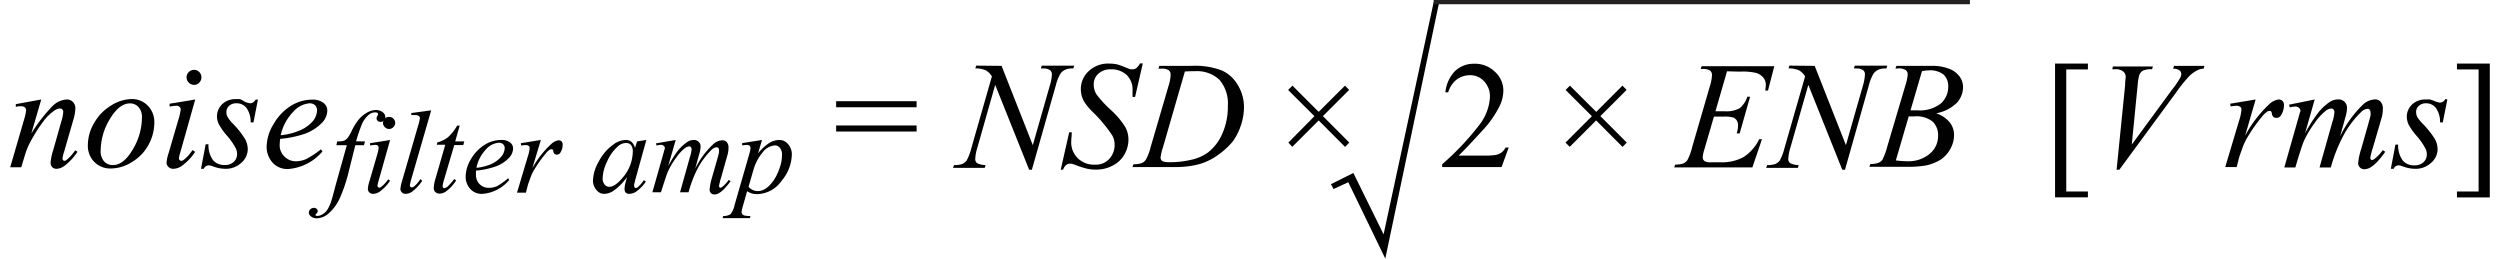 <svg id="f7103ca5-ae04-4b11-af7e-af01498c1c96" data-name="Layer 1" xmlns="http://www.w3.org/2000/svg" width="4.06in" height="0.42in" viewBox="0 0 292.14 30.47"><path d="M4,11.72l-1.17,4A18.94,18.94,0,0,1,5.32,12.5,2.6,2.6,0,0,1,7,11.72a1,1,0,0,1,.73.29,1.06,1.06,0,0,1,.29.76,5.46,5.46,0,0,1-.26,1.41l-1.07,3.7a4.74,4.74,0,0,0-.19.78.38.38,0,0,0,.07.21.22.22,0,0,0,.15.08A.46.46,0,0,0,7,18.83a5.8,5.8,0,0,0,1-1.12l.27.17a6.55,6.55,0,0,1-1.55,1.67,1.75,1.75,0,0,1-.91.34.7.7,0,0,1-.52-.2.72.72,0,0,1-.19-.53,6.08,6.08,0,0,1,.3-1.45l1-3.53a4.38,4.38,0,0,0,.19-1,.38.38,0,0,0-.4-.4,1.2,1.2,0,0,0-.59.21,5.44,5.44,0,0,0-1.35,1.31,17.84,17.84,0,0,0-1.48,2.32,8.32,8.32,0,0,0-.69,1.64l-.44,1.45H.34l1.6-5.5A6.94,6.94,0,0,0,2.22,13a.46.46,0,0,0-.15-.34.56.56,0,0,0-.38-.14l-.37,0L1,12.59l0-.32Z" transform="translate(-0.34)" fill="#010101"/><path d="M17.32,14.48a5.44,5.44,0,0,1-.7,2.61,5.21,5.21,0,0,1-1.94,2,4.63,4.63,0,0,1-2.43.76,2.64,2.64,0,0,1-2-.77,2.7,2.7,0,0,1-.76-2,5.11,5.11,0,0,1,.74-2.59,5.62,5.62,0,0,1,2-2.06,4.68,4.68,0,0,1,2.4-.76,2.57,2.57,0,0,1,1.91.77A2.72,2.72,0,0,1,17.32,14.48Zm-1.46-.61a1.76,1.76,0,0,0-.4-1.25,1.33,1.33,0,0,0-1-.44c-.86,0-1.65.62-2.38,1.85A7.24,7.24,0,0,0,11,17.71,1.82,1.82,0,0,0,11.39,19a1.4,1.4,0,0,0,1.06.45c.83,0,1.61-.61,2.33-1.84A7.34,7.34,0,0,0,15.86,13.87Z" transform="translate(-0.34)" fill="#010101"/><path d="M22.14,11.72,20.4,17.89a4.43,4.43,0,0,0-.18.74.3.3,0,0,0,.09.23.25.25,0,0,0,.19.09.58.58,0,0,0,.32-.14,5.22,5.22,0,0,0,1-1.13l.31.21a6.27,6.27,0,0,1-1.41,1.53,1.9,1.9,0,0,1-1.14.47.8.8,0,0,1-.59-.22.71.71,0,0,1-.23-.54A5,5,0,0,1,19,18.05l1.15-3.94a6.75,6.75,0,0,0,.28-1.21.4.4,0,0,0-.14-.31.49.49,0,0,0-.37-.13,5.63,5.63,0,0,0-.8.1v-.34ZM22,8.23a.85.85,0,0,1,.62.26.89.89,0,0,1,0,1.24A.83.83,0,0,1,22,10a.89.89,0,0,1-.88-.88.84.84,0,0,1,.25-.62A.86.86,0,0,1,22,8.23Z" transform="translate(-0.34)" fill="#010101"/><path d="M29.53,11.72,29,14.42h-.33a2.83,2.83,0,0,0-.5-1.71A1.43,1.43,0,0,0,27,12.17a1.21,1.21,0,0,0-.87.3,1,1,0,0,0-.32.72,1.21,1.21,0,0,0,.13.56,3.57,3.57,0,0,0,.55.73A10.62,10.62,0,0,1,28,16.36a2.66,2.66,0,0,1,.33,1.2,2.14,2.14,0,0,1-.76,1.62,2.69,2.69,0,0,1-1.92.71,4.31,4.31,0,0,1-1.45-.3,1.57,1.57,0,0,0-.45-.11.64.64,0,0,0-.6.41h-.33L23.37,17h.33a3,3,0,0,0,.55,1.89,1.74,1.74,0,0,0,1.37.55,1.46,1.46,0,0,0,1.06-.37,1.22,1.22,0,0,0,.39-.92,1.58,1.58,0,0,0-.14-.65,7.46,7.46,0,0,0-1-1.46,7.55,7.55,0,0,1-1-1.39,2.17,2.17,0,0,1-.23-.94,2,2,0,0,1,.62-1.44,2.24,2.24,0,0,1,1.6-.59,2.76,2.76,0,0,1,.51,0A5.15,5.15,0,0,1,28,12a2.36,2.36,0,0,0,.6.17.74.74,0,0,0,.64-.42Z" transform="translate(-0.34)" fill="#010101"/><path d="M32.15,16.36a5.72,5.72,0,0,0-.06.73,1.81,1.81,0,0,0,.55,1.34A1.87,1.87,0,0,0,34,19a3,3,0,0,0,1.21-.26,10.55,10.55,0,0,0,1.74-1.15l.18.25a5.86,5.86,0,0,1-4,2.07,2.33,2.33,0,0,1-1.93-.81,2.79,2.79,0,0,1-.65-1.78,5.22,5.22,0,0,1,.81-2.68,6.06,6.06,0,0,1,2-2.14,4.74,4.74,0,0,1,2.51-.76,2.12,2.12,0,0,1,1.38.38,1.14,1.14,0,0,1,.45.9,2.12,2.12,0,0,1-.58,1.4,5.36,5.36,0,0,1-2.25,1.4A12.33,12.33,0,0,1,32.15,16.36Zm.06-.43a7.4,7.4,0,0,0,2.12-.51A4.22,4.22,0,0,0,36,14.27,2.1,2.1,0,0,0,36.49,13a.81.81,0,0,0-.23-.6.93.93,0,0,0-.66-.23,2.88,2.88,0,0,0-1.91,1A5.73,5.73,0,0,0,32.21,15.93Z" transform="translate(-0.34)" fill="#010101"/><path d="M42.14,16.66l-.12.45H41l-.75,3a18.24,18.24,0,0,1-1,3.06,5.31,5.31,0,0,1-1.55,2.11,2.21,2.21,0,0,1-1.26.44,1,1,0,0,1-.69-.25.54.54,0,0,1-.22-.44.49.49,0,0,1,.18-.38.6.6,0,0,1,.43-.16.45.45,0,0,1,.31.12.34.34,0,0,1,.12.26.35.35,0,0,1-.14.28c-.07.07-.11.11-.11.15a.11.11,0,0,0,0,.09.31.31,0,0,0,.19.05,1.2,1.2,0,0,0,.62-.19,1.67,1.67,0,0,0,.58-.55,4.4,4.4,0,0,0,.47-1.05c.07-.19.24-.82.52-1.9L40,17.11H38.77l.09-.45a2.85,2.85,0,0,0,.8-.08,1.14,1.14,0,0,0,.41-.3,4.47,4.47,0,0,0,.49-.83,6.92,6.92,0,0,1,.77-1.28,3.82,3.82,0,0,1,1.06-.91,2.28,2.28,0,0,1,1-.3,1.3,1.3,0,0,1,.84.26.75.75,0,0,1,.31.57.52.52,0,0,1-.16.4.51.51,0,0,1-.4.17.47.47,0,0,1-.34-.12.41.41,0,0,1-.14-.3.6.6,0,0,1,.09-.27.67.67,0,0,0,.09-.21.18.18,0,0,0-.06-.15.47.47,0,0,0-.26-.07,1.2,1.2,0,0,0-.77.28,3,3,0,0,0-.82,1.13,20.55,20.55,0,0,0-.68,2Z" transform="translate(-0.34)" fill="#010101"/><path d="M45.1,16.49l-1.35,4.79a4.3,4.3,0,0,0-.14.58.25.25,0,0,0,.07.18.18.18,0,0,0,.15.07.48.48,0,0,0,.25-.11,4.3,4.3,0,0,0,.79-.87l.23.15A4.67,4.67,0,0,1,44,22.48a1.48,1.48,0,0,1-.89.36.63.63,0,0,1-.46-.17.57.57,0,0,1-.17-.42,3.33,3.33,0,0,1,.17-.84l.89-3.06a5,5,0,0,0,.21-.94.33.33,0,0,0-.1-.25.44.44,0,0,0-.29-.09,4.64,4.64,0,0,0-.62.07v-.27ZM45,13.78a.62.62,0,0,1,.48.2.68.68,0,0,1,0,1,.69.69,0,0,1-1,0,.68.68,0,0,1,0-1A.63.63,0,0,1,45,13.78Z" transform="translate(-0.34)" fill="#010101"/><path d="M49.94,13,47.6,21.09a4.82,4.82,0,0,0-.17.75.25.25,0,0,0,.06.17.26.26,0,0,0,.16.07.45.45,0,0,0,.28-.12,3.79,3.79,0,0,0,.75-.87l.2.21a5,5,0,0,1-1.19,1.28,1.39,1.39,0,0,1-.77.26.57.57,0,0,1-.43-.18.54.54,0,0,1-.18-.41,5.31,5.31,0,0,1,.22-1l1.86-6.41a6,6,0,0,0,.22-.9.32.32,0,0,0-.13-.27.62.62,0,0,0-.4-.11,3.89,3.89,0,0,0-.48,0v-.25Z" transform="translate(-0.34)" fill="#010101"/><path d="M53.3,14.8l-.53,1.86h1.07l-.12.43H52.66l-1.18,4a3.77,3.77,0,0,0-.19.84.24.24,0,0,0,.06.18.16.16,0,0,0,.13.06.82.82,0,0,0,.45-.24,8.2,8.2,0,0,0,.73-.84l.22.17a4.75,4.75,0,0,1-1.19,1.29,1.3,1.3,0,0,1-.77.26.66.66,0,0,1-.49-.19.62.62,0,0,1-.19-.48A4.47,4.47,0,0,1,50.46,21l1.14-3.95h-1l.06-.27a3.45,3.45,0,0,0,1.26-.61A5.72,5.72,0,0,0,53,14.8Z" transform="translate(-0.34)" fill="#010101"/><path d="M55.22,20.1a4.72,4.72,0,0,0,0,.57,1.47,1.47,0,0,0,1.48,1.46,2.42,2.42,0,0,0,1-.2A7.6,7.6,0,0,0,59,21l.14.2A4.57,4.57,0,0,1,56,22.84a1.8,1.8,0,0,1-1.5-.63A2.15,2.15,0,0,1,54,20.83a4.1,4.1,0,0,1,.63-2.09,4.85,4.85,0,0,1,1.58-1.66,3.66,3.66,0,0,1,1.95-.59,1.62,1.62,0,0,1,1.08.3.87.87,0,0,1,.35.69,1.62,1.62,0,0,1-.46,1.09,4,4,0,0,1-1.74,1.09A9.4,9.4,0,0,1,55.22,20.1Zm.05-.33a5.86,5.86,0,0,0,1.65-.4,3.3,3.3,0,0,0,1.26-.9,1.62,1.62,0,0,0,.42-1,.63.63,0,0,0-.18-.47.71.71,0,0,0-.52-.18,2.24,2.24,0,0,0-1.48.75A4.46,4.46,0,0,0,55.27,19.77Z" transform="translate(-0.34)" fill="#010101"/><path d="M60.5,16.87l2.36-.38-1,3.32A11.12,11.12,0,0,1,64.05,17a1.62,1.62,0,0,1,.9-.47.48.48,0,0,1,.35.13.53.53,0,0,1,.13.39,1.66,1.66,0,0,1-.23.86.5.5,0,0,1-.47.31.39.39,0,0,1-.27-.1.56.56,0,0,1-.14-.32.3.3,0,0,0-.06-.17.21.21,0,0,0-.13-.05.54.54,0,0,0-.22.05,2.37,2.37,0,0,0-.54.54,13.87,13.87,0,0,0-1.23,1.73,4.82,4.82,0,0,0-.49,1c-.19.52-.3.83-.33.94l-.22.86H60.05l1.27-4.25a4.12,4.12,0,0,0,.22-1.05.26.26,0,0,0-.1-.2.56.56,0,0,0-.37-.11,4,4,0,0,0-.52.06Z" transform="translate(-0.34)" fill="#010101"/><path d="M75.29,16.49,74,21.13l-.15.62a1,1,0,0,0,0,.15.26.26,0,0,0,.07.19.18.18,0,0,0,.14.06.39.39,0,0,0,.23-.11,3.81,3.81,0,0,0,.71-.82l.23.17a4.34,4.34,0,0,1-1,1.08,1.56,1.56,0,0,1-.92.37.63.63,0,0,1-.44-.14.58.58,0,0,1-.15-.43,3.43,3.43,0,0,1,.15-.88l.14-.52a6.62,6.62,0,0,1-1.64,1.64,2,2,0,0,1-1.06.33,1.12,1.12,0,0,1-.86-.41A1.65,1.65,0,0,1,69,21.29,4.78,4.78,0,0,1,69.7,19a5.49,5.49,0,0,1,1.65-1.93,2.54,2.54,0,0,1,1.49-.58,1,1,0,0,1,.69.22,1.32,1.32,0,0,1,.42.73l.25-.78Zm-2.44.36a1.46,1.46,0,0,0-.93.41A5,5,0,0,0,70.68,19,4.9,4.9,0,0,0,70.14,21a1.13,1.13,0,0,0,.23.74.68.68,0,0,0,.53.27c.5,0,1-.37,1.62-1.1a4.79,4.79,0,0,0,1.17-3,1.26,1.26,0,0,0-.22-.84A.76.76,0,0,0,72.85,16.85Z" transform="translate(-0.34)" fill="#010101"/><path d="M78.75,16.49l-.89,3.08a16.27,16.27,0,0,1,1-1.63,5.34,5.34,0,0,1,1.27-1.23,1.4,1.4,0,0,1,.76-.22.75.75,0,0,1,.56.22.72.72,0,0,1,.23.56,3.17,3.17,0,0,1-.16.88l-.48,1.73A9.94,9.94,0,0,1,83.16,17a1.71,1.71,0,0,1,1.09-.47.66.66,0,0,1,.52.22,1,1,0,0,1,.2.66,3.15,3.15,0,0,1-.12.84l-.75,2.66a7.52,7.52,0,0,0-.25,1,.23.23,0,0,0,.06.16.16.16,0,0,0,.11.05.47.47,0,0,0,.24-.13,3.74,3.74,0,0,0,.73-.79l.23.14a7,7,0,0,1-.61.75,3,3,0,0,1-.74.65,1.09,1.09,0,0,1-.57.17.54.54,0,0,1-.4-.16.6.6,0,0,1-.16-.41A6.79,6.79,0,0,1,83,21l.63-2.2c.14-.5.21-.78.22-.84a2.29,2.29,0,0,0,0-.25.41.41,0,0,0-.07-.27.26.26,0,0,0-.19-.09.92.92,0,0,0-.61.29A9,9,0,0,0,81.26,20a14.36,14.36,0,0,0-1,2.65h-1l1.16-4.14a4.11,4.11,0,0,0,.2-.89.43.43,0,0,0-.08-.28.23.23,0,0,0-.18-.09.9.9,0,0,0-.48.17,4.82,4.82,0,0,0-1.06,1.14,8.93,8.93,0,0,0-1,1.68c-.11.25-.38,1.05-.81,2.41H76l1.26-4.43.16-.58a.44.44,0,0,0,.05-.19.33.33,0,0,0-.14-.27.49.49,0,0,0-.34-.12,3.54,3.54,0,0,0-.5.09l-.06-.26Z" transform="translate(-0.34)" fill="#010101"/><path d="M88.92,16.49l-.47,1.57a5.85,5.85,0,0,1,1.33-1.22A2.33,2.33,0,0,1,91,16.49,1.33,1.33,0,0,1,92,17a1.8,1.8,0,0,1,.43,1.26,5,5,0,0,1-1.22,3.06,3.59,3.59,0,0,1-2.85,1.55,2.27,2.27,0,0,1-.61-.07,2.69,2.69,0,0,1-.59-.27l-.5,1.76a3.4,3.4,0,0,0-.15.68.45.45,0,0,0,.08.26.51.51,0,0,0,.26.16,2.62,2.62,0,0,0,.7.06l-.06.25H84.28l.07-.25a1.49,1.49,0,0,0,.86-.22,2.57,2.57,0,0,0,.47-1.06l1.73-6a4.15,4.15,0,0,0,.15-.7.39.39,0,0,0-.1-.29.45.45,0,0,0-.33-.1,4.79,4.79,0,0,0-.55.05v-.27ZM87.33,22a1.4,1.4,0,0,0,1.14.51,1.58,1.58,0,0,0,.73-.2,2.88,2.88,0,0,0,.72-.59,5.13,5.13,0,0,0,.63-.9,6.78,6.78,0,0,0,.5-1.2,4.36,4.36,0,0,0,.22-1.37,1.21,1.21,0,0,0-.25-.83.72.72,0,0,0-.58-.29,2,2,0,0,0-1.46.84,5.52,5.52,0,0,0-1.06,2Z" transform="translate(-0.34)" fill="#010101"/><path d="M97.65,11.92h9.48v.72H97.65Zm0,2.86h9.48v.72H97.65Z" transform="translate(-0.34)" fill="#010101"/><path d="M117.14,7.76l3.68,9.34,2-7a5,5,0,0,0,.25-1.33.62.62,0,0,0-.23-.51,1.41,1.41,0,0,0-.85-.19h-.22l.1-.33h3.83l-.11.33a2,2,0,0,0-.88.12,1.4,1.4,0,0,0-.62.47,5.28,5.28,0,0,0-.57,1.44L120.71,20h-.32l-4-10-2.11,7.42a5.27,5.27,0,0,0-.24,1.29.61.61,0,0,0,.21.51,2.29,2.29,0,0,0,1,.23l-.09.33h-3.74l.12-.33a2.88,2.88,0,0,0,.94-.12,1.29,1.29,0,0,0,.54-.41,6.17,6.17,0,0,0,.57-1.5L116,9a2,2,0,0,0-.73-.72,3,3,0,0,0-1.22-.22l.1-.33Z" transform="translate(-0.34)" fill="#010101"/><path d="M124.11,20l1-4.42h.3c0,.43-.06.78-.06,1.06a2.58,2.58,0,0,0,.77,2,2.71,2.71,0,0,0,2,.76,2.15,2.15,0,0,0,1.74-.71,2.43,2.43,0,0,0,.6-1.63,2.23,2.23,0,0,0-.27-1.09A16.68,16.68,0,0,0,128,13.31a7.47,7.47,0,0,1-1.11-1.3,3,3,0,0,1-.41-1.5,2.84,2.84,0,0,1,.93-2.13,3.32,3.32,0,0,1,2.4-.89,4.73,4.73,0,0,1,.93.09,7.3,7.3,0,0,1,1,.36l.56.22.28,0a.69.69,0,0,0,.43-.13,1.92,1.92,0,0,0,.44-.56h.33l-.91,3.95h-.3c0-.35,0-.63,0-.85a2.3,2.3,0,0,0-.7-1.74A2.58,2.58,0,0,0,130,8.17a2.06,2.06,0,0,0-1.48.54A1.66,1.66,0,0,0,128,10a2.12,2.12,0,0,0,.36,1.17A13.44,13.44,0,0,0,130,12.94a9.57,9.57,0,0,1,1.7,2,3.06,3.06,0,0,1,.39,1.51,3.5,3.5,0,0,1-.48,1.75,3.24,3.24,0,0,1-1.38,1.31,4.06,4.06,0,0,1-2,.47,4.34,4.34,0,0,1-1-.1,10.7,10.7,0,0,1-1.46-.47,1.62,1.62,0,0,0-.57-.13c-.35,0-.62.23-.81.7Z" transform="translate(-0.34)" fill="#010101"/><path d="M135.62,8.09l.11-.33h3.8a8.73,8.73,0,0,1,3.58.55A4.18,4.18,0,0,1,145,10.06a5,5,0,0,1,.7,2.55,6.74,6.74,0,0,1-.4,2.27,6.61,6.61,0,0,1-.91,1.77,8.26,8.26,0,0,1-1.55,1.46,7.27,7.27,0,0,1-2.27,1.19,10.51,10.51,0,0,1-3,.38h-5l.11-.33a2.85,2.85,0,0,0,.93-.12,1.09,1.09,0,0,0,.52-.4,5.89,5.89,0,0,0,.57-1.49l2.11-7.21a5,5,0,0,0,.25-1.33.65.65,0,0,0-.23-.53,1.55,1.55,0,0,0-.9-.18Zm3.12.33-2.58,8.92a6.19,6.19,0,0,0-.29,1.24.48.48,0,0,0,.09.27.42.42,0,0,0,.25.18,2.56,2.56,0,0,0,.74.08,10.9,10.9,0,0,0,2.56-.29,5.25,5.25,0,0,0,1.94-.85,5.66,5.66,0,0,0,1.71-2.25,7.84,7.84,0,0,0,.64-3.26,4.27,4.27,0,0,0-1-3.07,3.87,3.87,0,0,0-2.88-1C139.63,8.38,139.23,8.4,138.74,8.42Z" transform="translate(-0.34)" fill="#010101"/><path d="M150.93,16.8,154,13.69l-3.1-3.09.51-.51,3.09,3.09,3.1-3.09.49.5L155,13.68l3.11,3.12-.5.51-3.11-3.12-3.11,3.11Z" transform="translate(-0.34)" fill="#010101"/><path d="M176.89,17.38l-.84,2.3h-7v-.33a31.46,31.46,0,0,0,4.37-4.62,5.88,5.88,0,0,0,1.26-3.28A2.59,2.59,0,0,0,174,9.59a2.2,2.2,0,0,0-1.66-.73,2.62,2.62,0,0,0-1.58.51,3,3,0,0,0-1,1.51h-.33a4.17,4.17,0,0,1,1.13-2.5,3.17,3.17,0,0,1,2.27-.87,3.35,3.35,0,0,1,2.43.94,3,3,0,0,1,1,2.19,4.23,4.23,0,0,1-.42,1.81,12.17,12.17,0,0,1-2.11,3c-1.46,1.59-2.37,2.55-2.74,2.88H174a8.24,8.24,0,0,0,1.34-.07A1.9,1.9,0,0,0,176,18a1.93,1.93,0,0,0,.53-.62Z" transform="translate(-0.34)" fill="#010101"/><path d="M183.58,16.8l3.11-3.11-3.1-3.09.51-.51,3.1,3.09,3.09-3.09.49.5-3.09,3.09,3.11,3.12-.5.51-3.11-3.12-3.11,3.11Z" transform="translate(-0.34)" fill="#010101"/><path d="M202.61,8.4l-1.36,4.71h1.12a3.21,3.21,0,0,0,1.73-.36A2.85,2.85,0,0,0,205,11.4h.33l-1.23,4.32h-.35a3.24,3.24,0,0,0,.16-.93,1.07,1.07,0,0,0-.15-.6.92.92,0,0,0-.42-.34,3.45,3.45,0,0,0-1.13-.11h-1.14l-1.15,3.94a3.48,3.48,0,0,0-.17.87A.53.53,0,0,0,200,19a1.43,1.43,0,0,0,.75.12h1.06a5.32,5.32,0,0,0,2.74-.61,5.15,5.15,0,0,0,1.85-2.11h.33l-1.13,3.32h-9.21l.12-.33a2.83,2.83,0,0,0,.92-.12,1.25,1.25,0,0,0,.51-.4,6.52,6.52,0,0,0,.56-1.52l2.09-7.19a5.1,5.1,0,0,0,.25-1.32.66.66,0,0,0-.23-.53,1.61,1.61,0,0,0-.91-.18h-.19l.11-.33h8.56l-.74,2.87h-.33a3.71,3.71,0,0,0,.07-.67,1.31,1.31,0,0,0-.23-.78,1.84,1.84,0,0,0-.87-.62,7,7,0,0,0-1.95-.16Z" transform="translate(-0.34)" fill="#010101"/><path d="M212.94,7.76l3.68,9.34,2-7a5.36,5.36,0,0,0,.24-1.33.59.59,0,0,0-.23-.51,1.41,1.41,0,0,0-.85-.19h-.22l.1-.33h3.83l-.1.33a2.08,2.08,0,0,0-.89.12,1.46,1.46,0,0,0-.62.47,5.28,5.28,0,0,0-.57,1.44L216.51,20h-.32l-4-10-2.12,7.42a5.27,5.27,0,0,0-.24,1.29.59.59,0,0,0,.22.51,2.2,2.2,0,0,0,1,.23l-.09.33h-3.74l.12-.33a2.88,2.88,0,0,0,.94-.12,1.29,1.29,0,0,0,.54-.41,6.17,6.17,0,0,0,.57-1.5L211.81,9a1.92,1.92,0,0,0-.73-.72,3,3,0,0,0-1.22-.22l.1-.33Z" transform="translate(-0.34)" fill="#010101"/><path d="M222.45,8.09l.12-.33h4.26a5.2,5.2,0,0,1,1.91.33A2.68,2.68,0,0,1,230,9a2.14,2.14,0,0,1,.42,1.26,2.73,2.73,0,0,1-.74,1.86,4.67,4.67,0,0,1-2.42,1.23,3.43,3.43,0,0,1,1.59,1.07,2.35,2.35,0,0,1,.51,1.47,3.33,3.33,0,0,1-.46,1.69,3.47,3.47,0,0,1-1.17,1.26,5.29,5.29,0,0,1-1.73.66,12.13,12.13,0,0,1-2.25.15h-4.37l.12-.33a2.62,2.62,0,0,0,.93-.13,1.07,1.07,0,0,0,.5-.39,7.68,7.68,0,0,0,.56-1.53l2.14-7.22a5.44,5.44,0,0,0,.27-1.28.63.63,0,0,0-.24-.52,1.63,1.63,0,0,0-.92-.19Zm.05,10.81A11.06,11.06,0,0,0,224,19a3.87,3.87,0,0,0,2.43-.83A2.71,2.71,0,0,0,227.48,16a2.19,2.19,0,0,0-.66-1.69,3.07,3.07,0,0,0-2.11-.6l-.69,0ZM224.23,13c.38,0,.66,0,.83,0a4,4,0,0,0,2.72-.79,2.58,2.58,0,0,0,.89-2,1.85,1.85,0,0,0-.54-1.42,2.56,2.56,0,0,0-1.74-.5,4,4,0,0,0-.81.1Z" transform="translate(-0.34)" fill="#010101"/><path d="M245.13,23.25h-3.87V7.49h3.87v.69h-2.55V22.56h2.55Z" transform="translate(-0.34)" fill="#010101"/><path d="M248.51,20l1-9.92c0-.51.07-.85.07-1a.82.82,0,0,0-.29-.66,1.36,1.36,0,0,0-.93-.26H248l.08-.33h4.71l-.1.33a2.51,2.51,0,0,0-1.05.15,1,1,0,0,0-.45.51,5.36,5.36,0,0,0-.19,1.1l-.7,7.11L255,10.62a12.06,12.06,0,0,0,1-1.44,1.08,1.08,0,0,0,.13-.47.53.53,0,0,0-.2-.41,1.3,1.3,0,0,0-.76-.21l.11-.33h3.58l-.09.33a1.74,1.74,0,0,0-.68.16,3.65,3.65,0,0,0-1,.7,16.14,16.14,0,0,0-1.52,1.88L248.83,20Z" transform="translate(-0.34)" fill="#010101"/><path d="M261.89,12.22l3-.5L263.65,16a14.27,14.27,0,0,1,2.8-3.68,2,2,0,0,1,1.16-.6.58.58,0,0,1,.45.18.64.64,0,0,1,.17.49,2.2,2.2,0,0,1-.3,1.11.65.65,0,0,1-.6.39.49.49,0,0,1-.35-.13.58.58,0,0,1-.18-.4.33.33,0,0,0-.08-.22.22.22,0,0,0-.17-.07.55.55,0,0,0-.28.07,3.14,3.14,0,0,0-.69.68A17.94,17.94,0,0,0,264,16.06a6.39,6.39,0,0,0-.64,1.31c-.24.66-.38,1.07-.42,1.2l-.28,1.11h-1.35l1.63-5.46a5.38,5.38,0,0,0,.28-1.35.32.32,0,0,0-.13-.27.75.75,0,0,0-.47-.14,5.79,5.79,0,0,0-.67.08Z" transform="translate(-0.34)" fill="#010101"/><path d="M271.85,11.72l-1.14,4a17.41,17.41,0,0,1,1.3-2.1A6.27,6.27,0,0,1,273.64,12a1.83,1.83,0,0,1,1-.29,1,1,0,0,1,.73.29,1,1,0,0,1,.29.72,4.42,4.42,0,0,1-.2,1.12l-.62,2.23a13.11,13.11,0,0,1,2.71-3.76,2.2,2.2,0,0,1,1.41-.6.87.87,0,0,1,.66.28,1.24,1.24,0,0,1,.26.86,3.87,3.87,0,0,1-.16,1.08l-1,3.42a9.5,9.5,0,0,0-.32,1.24.32.32,0,0,0,.08.21.17.17,0,0,0,.14.06.73.73,0,0,0,.31-.17,4.93,4.93,0,0,0,.94-1l.29.19a8.67,8.67,0,0,1-.78,1,4.32,4.32,0,0,1-.95.84,1.51,1.51,0,0,1-.73.22.7.7,0,0,1-.52-.21.72.72,0,0,1-.21-.52,7.66,7.66,0,0,1,.37-1.7l.8-2.82c.18-.65.27-1,.29-1.08s0-.22,0-.32a.54.54,0,0,0-.1-.35.29.29,0,0,0-.23-.12,1.19,1.19,0,0,0-.78.38,11.3,11.3,0,0,0-2.27,3.13,18,18,0,0,0-1.3,3.4h-1.33l1.5-5.32a5.06,5.06,0,0,0,.25-1.15.49.49,0,0,0-.1-.35.29.29,0,0,0-.24-.12,1.15,1.15,0,0,0-.61.21,6.5,6.5,0,0,0-1.36,1.47,12,12,0,0,0-1.29,2.16c-.14.32-.49,1.35-1,3.1h-1.3l1.62-5.7.21-.74a.64.64,0,0,0,.07-.24.45.45,0,0,0-.18-.35.68.68,0,0,0-.45-.15,4.53,4.53,0,0,0-.63.1l-.08-.32Z" transform="translate(-0.34)" fill="#010101"/><path d="M287.48,11.72l-.54,2.7h-.32a2.83,2.83,0,0,0-.5-1.71,1.43,1.43,0,0,0-1.14-.54,1.2,1.2,0,0,0-.86.3.93.93,0,0,0-.32.72,1.34,1.34,0,0,0,.12.56,4.17,4.17,0,0,0,.56.73A11.13,11.13,0,0,1,286,16.36a2.66,2.66,0,0,1,.33,1.2,2.14,2.14,0,0,1-.76,1.62,2.69,2.69,0,0,1-1.92.71,4.36,4.36,0,0,1-1.46-.3,1.45,1.45,0,0,0-.44-.11.64.64,0,0,0-.6.41h-.33l.54-2.85h.32a3,3,0,0,0,.56,1.89,1.74,1.74,0,0,0,1.37.55,1.47,1.47,0,0,0,1.06-.37,1.22,1.22,0,0,0,.39-.92,1.58,1.58,0,0,0-.14-.65,7.93,7.93,0,0,0-1-1.46,7.74,7.74,0,0,1-1-1.39,2.3,2.3,0,0,1-.22-.94,2,2,0,0,1,.62-1.44,2.24,2.24,0,0,1,1.6-.59,2.76,2.76,0,0,1,.51,0,5.15,5.15,0,0,1,.57.2,2.36,2.36,0,0,0,.6.17.74.74,0,0,0,.64-.42Z" transform="translate(-0.34)" fill="#010101"/><path d="M288.61,7.49h3.87V23.26h-3.87v-.7h2.55V8.18h-2.55Z" transform="translate(-0.34)" fill="#010101"/><path d="M168.05.25h.65l-6.35,30.22-4.36-9-1.74.8-.3-.57,2.64-1.32,3.56,7.23Z" transform="translate(-0.34)" fill="#010101"/><line x1="167.71" y1="0.25" x2="230.89" y2="0.25" fill="none" stroke="#231f20" stroke-miterlimit="10" stroke-width="0.5"/></svg>